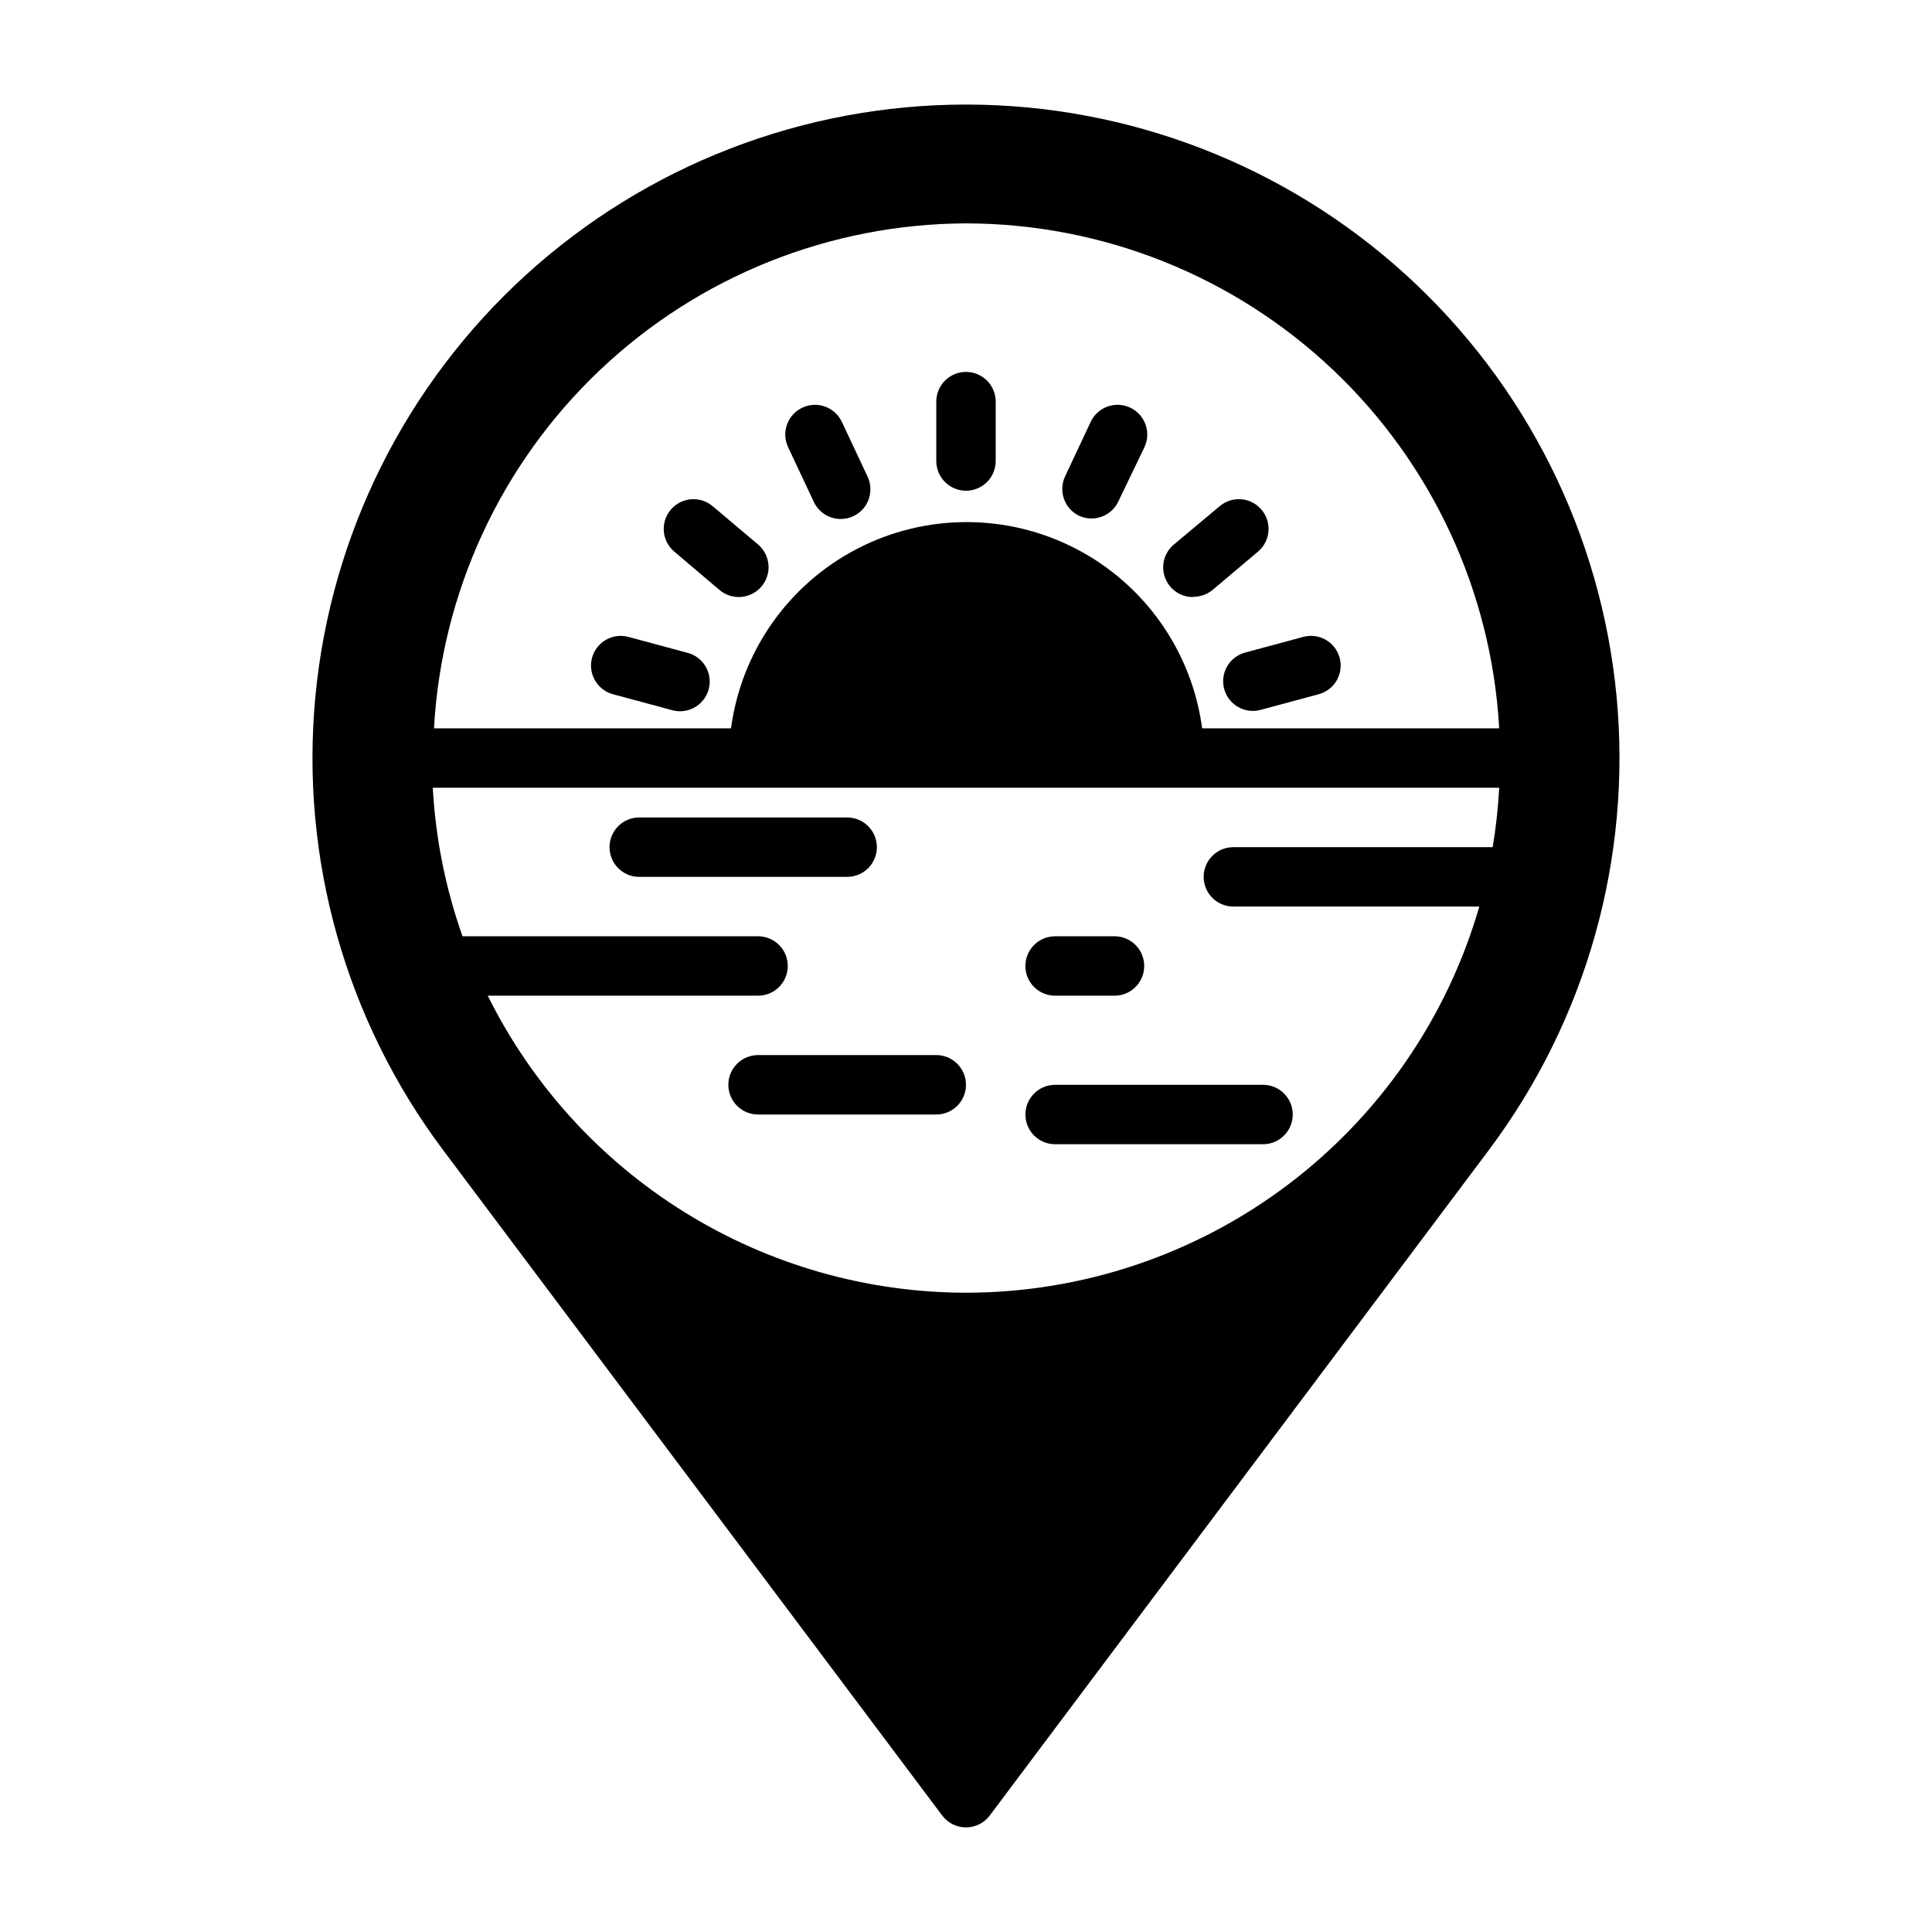 <?xml version="1.0" encoding="UTF-8"?>
<!-- Uploaded to: ICON Repo, www.iconrepo.com, Generator: ICON Repo Mixer Tools -->
<svg fill="#000000" width="800px" height="800px" version="1.1" viewBox="144 144 512 512" xmlns="http://www.w3.org/2000/svg">
 <g>
  <path d="m376.38 368.51c0-2.09-0.828-4.09-2.305-5.566-1.477-1.477-3.481-2.309-5.566-2.309h-55.105c-4.348 0-7.871 3.527-7.871 7.875 0 4.348 3.523 7.871 7.871 7.871h55.105c2.086 0 4.09-0.828 5.566-2.305s2.305-3.481 2.305-5.566z"/>
  <path d="m478.72 431.49h-55.105c-4.348 0-7.871 3.523-7.871 7.871s3.523 7.871 7.871 7.871h55.105c4.348 0 7.871-3.523 7.871-7.871s-3.523-7.871-7.871-7.871z"/>
  <path d="m392.12 423.61h-47.23c-4.348 0-7.871 3.527-7.871 7.875 0 4.348 3.523 7.871 7.871 7.871h47.23c4.348 0 7.875-3.523 7.875-7.871 0-4.348-3.527-7.875-7.875-7.875z"/>
  <path d="m423.61 407.87h15.746c4.348 0 7.871-3.523 7.871-7.871s-3.523-7.875-7.871-7.875h-15.746c-4.348 0-7.871 3.527-7.871 7.875s3.523 7.871 7.871 7.871z"/>
  <path d="m400 274.05c2.086 0 4.09-0.832 5.566-2.305 1.477-1.477 2.305-3.481 2.305-5.566v-15.746c0-4.348-3.523-7.871-7.871-7.871s-7.875 3.523-7.875 7.871v15.746c0 2.086 0.832 4.09 2.309 5.566 1.477 1.473 3.477 2.305 5.566 2.305z"/>
  <path d="m429.91 280.66c3.934 1.844 8.621 0.152 10.469-3.781l6.848-14.246c0.934-1.898 1.066-4.09 0.367-6.082-0.699-1.996-2.168-3.625-4.082-4.523-1.914-0.898-4.106-0.988-6.09-0.254-1.98 0.734-3.582 2.238-4.445 4.168l-6.691 14.25 0.004-0.004c-1.871 3.894-0.254 8.566 3.621 10.473z"/>
  <path d="m460.3 302.15c1.84 0.004 3.625-0.637 5.039-1.809l12.043-10.156c3.328-2.805 3.75-7.773 0.945-11.098-2.805-3.328-7.773-3.75-11.098-0.945l-12.125 10.152c-2.555 2.121-3.508 5.617-2.379 8.738 1.129 3.125 4.098 5.203 7.418 5.195z"/>
  <path d="m468.41 326.55c1.117 4.191 5.41 6.691 9.605 5.59l15.191-4.094c2.078-0.484 3.871-1.789 4.969-3.621s1.402-4.031 0.848-6.094c-0.559-2.059-1.926-3.809-3.793-4.84-1.867-1.031-4.074-1.262-6.117-0.637l-15.191 4.094c-4.16 1.148-6.617 5.434-5.512 9.602z"/>
  <path d="m359.61 276.88c0.863 1.93 2.465 3.434 4.445 4.168 1.984 0.734 4.176 0.645 6.09-0.254 1.914-0.898 3.383-2.527 4.082-4.523 0.699-1.992 0.566-4.184-0.367-6.082l-6.691-14.25v0.004c-0.863-1.93-2.465-3.434-4.445-4.168-1.98-0.734-4.176-0.645-6.086 0.254-1.914 0.898-3.387 2.527-4.086 4.523-0.699 1.992-0.566 4.184 0.367 6.082z"/>
  <path d="m334.66 300.34c3.328 2.824 8.312 2.418 11.141-0.906 2.824-3.324 2.418-8.312-0.906-11.141l-12.043-10.156v0.004c-1.598-1.348-3.664-2.004-5.746-1.828-2.082 0.18-4.008 1.176-5.356 2.773-2.805 3.324-2.379 8.293 0.945 11.098z"/>
  <path d="m306.71 328.05 15.191 4.094c2.043 0.625 4.25 0.398 6.117-0.637 1.867-1.031 3.238-2.781 3.793-4.84 0.555-2.062 0.25-4.262-0.848-6.09-1.094-1.832-2.887-3.141-4.969-3.625l-15.191-4.094c-2.039-0.625-4.25-0.395-6.117 0.637-1.867 1.031-3.234 2.781-3.793 4.84-0.555 2.062-0.246 4.262 0.848 6.094 1.098 1.832 2.891 3.137 4.969 3.621z"/>
  <path d="m400 171.71c-43.102 0-84.652 16.07-116.54 45.07-31.883 29-51.805 68.848-55.875 111.75-4.074 42.906 8 85.789 33.859 120.27l132.25 176.33c1.488 1.984 3.82 3.152 6.301 3.152 2.477 0 4.809-1.168 6.297-3.152l132.25-176.33c25.859-34.48 37.934-77.363 33.863-120.27-4.074-42.906-23.996-82.754-55.879-111.75s-73.434-45.07-116.53-45.07zm0 31.488c36.188 0.043 70.984 13.93 97.258 38.816 26.273 24.883 42.031 58.875 44.043 95.008h-78.719c-2.711-20.348-15.164-38.094-33.375-47.562-18.211-9.469-39.891-9.469-58.102 0-18.211 9.469-30.664 27.215-33.375 47.562h-78.719c2.008-36.078 17.719-70.027 43.926-94.902s60.93-38.797 97.062-38.922zm0 283.39v-0.004c-26.359-0.035-52.184-7.422-74.57-21.328-22.391-13.906-40.457-33.781-52.172-57.391h71.637c4.348 0 7.871-3.523 7.871-7.871s-3.523-7.875-7.871-7.875h-78.328c-4.492-12.676-7.144-25.93-7.871-39.359h282.61c-0.281 5.277-0.859 10.531-1.73 15.746h-68.723c-4.348 0-7.871 3.523-7.871 7.871 0 4.348 3.523 7.871 7.871 7.871h65.18c-8.527 29.492-26.402 55.414-50.934 73.871-24.535 18.457-54.395 28.445-85.094 28.465z"/>
 </g>
</svg>